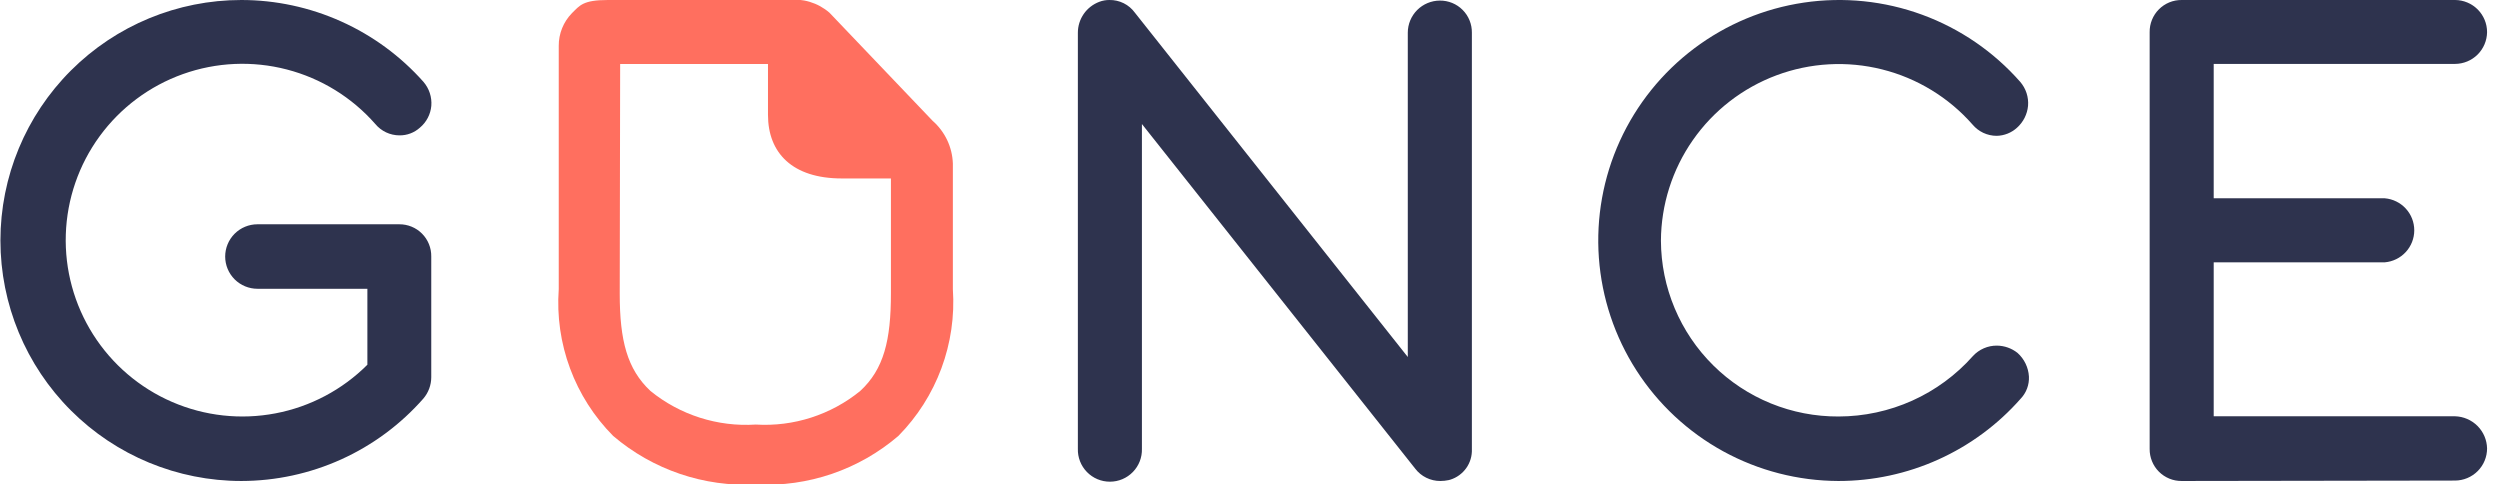 <svg width="129" height="25" viewBox="0 0 129 25" fill="none" xmlns="http://www.w3.org/2000/svg">
<g clip-path="url(#clip0_3637_1989)">
<path d="M12.453 24.819C9.156 24.819 5.994 23.512 3.663 21.184C1.332 18.857 0.022 15.701 0.022 12.41C0.022 9.118 1.332 5.962 3.663 3.635C5.994 1.307 9.156 0 12.453 0C14.228 0.001 15.984 0.378 17.603 1.106C19.223 1.833 20.669 2.895 21.848 4.22C21.995 4.39 22.107 4.587 22.177 4.8C22.247 5.014 22.274 5.239 22.256 5.462C22.217 5.9 22.005 6.305 21.667 6.587C21.378 6.848 21 6.991 20.61 6.985C20.372 6.984 20.137 6.931 19.922 6.83C19.707 6.728 19.517 6.581 19.365 6.398C18.16 5.025 16.569 4.044 14.799 3.585C13.029 3.125 11.162 3.208 9.44 3.822C7.717 4.437 6.22 5.554 5.142 7.029C4.064 8.504 3.456 10.269 3.396 12.094C3.336 13.918 3.828 15.719 4.806 17.261C5.785 18.804 7.206 20.017 8.884 20.742C10.563 21.468 12.421 21.672 14.217 21.329C16.013 20.987 17.665 20.112 18.957 18.82V14.901H13.286C12.844 14.901 12.42 14.726 12.107 14.414C11.795 14.102 11.619 13.678 11.619 13.237C11.619 12.796 11.795 12.373 12.107 12.06C12.42 11.748 12.844 11.573 13.286 11.573H20.6C20.818 11.571 21.034 11.613 21.236 11.695C21.438 11.778 21.622 11.9 21.776 12.055C21.93 12.209 22.051 12.393 22.133 12.595C22.215 12.797 22.256 13.013 22.253 13.231V19.465C22.252 19.869 22.108 20.26 21.845 20.567C20.672 21.901 19.227 22.971 17.608 23.704C15.988 24.437 14.231 24.817 12.453 24.819Z" fill="#2E334E"/>
<path d="M74.318 24.819C74.069 24.82 73.823 24.763 73.599 24.653C73.375 24.544 73.179 24.384 73.028 24.186L58.923 6.4V23.155C58.93 23.376 58.892 23.596 58.812 23.802C58.732 24.008 58.611 24.196 58.457 24.354C58.303 24.513 58.118 24.639 57.915 24.725C57.711 24.811 57.492 24.855 57.27 24.855C57.049 24.855 56.83 24.811 56.626 24.725C56.422 24.639 56.238 24.513 56.084 24.354C55.93 24.196 55.809 24.008 55.729 23.802C55.649 23.596 55.611 23.376 55.618 23.155V1.688C55.618 1.341 55.724 1.002 55.922 0.717C56.12 0.432 56.401 0.215 56.726 0.093C56.892 0.03 57.069 -0.001 57.247 -2.93578e-05C57.503 -0.004 57.755 0.053 57.984 0.167C58.213 0.281 58.41 0.449 58.561 0.656L72.642 18.421V1.688C72.642 1.25 72.816 0.829 73.126 0.518C73.436 0.208 73.857 0.032 74.296 0.03C74.514 0.028 74.731 0.07 74.933 0.152C75.135 0.235 75.318 0.357 75.472 0.512C75.626 0.666 75.748 0.85 75.829 1.052C75.911 1.254 75.952 1.47 75.949 1.688V23.179C75.962 23.526 75.861 23.868 75.66 24.152C75.459 24.435 75.171 24.646 74.839 24.75L74.749 24.774C74.607 24.804 74.463 24.82 74.318 24.819Z" fill="#2E334E"/>
<path d="M94.861 24.819C92.784 24.812 90.743 24.287 88.922 23.29C87.102 22.293 85.56 20.856 84.439 19.111C83.317 17.366 82.652 15.369 82.502 13.301C82.353 11.234 82.725 9.162 83.584 7.274C84.444 5.387 85.763 3.745 87.421 2.498C89.08 1.25 91.025 0.438 93.079 0.134C95.133 -0.17 97.231 0.045 99.181 0.759C101.13 1.473 102.869 2.663 104.24 4.22C104.387 4.39 104.499 4.587 104.569 4.8C104.639 5.014 104.666 5.239 104.647 5.462C104.607 5.895 104.405 6.296 104.081 6.587C103.793 6.852 103.417 7.002 103.024 7.009C102.786 7.008 102.552 6.955 102.336 6.854C102.121 6.752 101.931 6.605 101.779 6.423C100.55 5.026 98.925 4.035 97.119 3.582C95.314 3.128 93.412 3.234 91.668 3.885C89.924 4.536 88.419 5.701 87.354 7.226C86.289 8.751 85.713 10.563 85.704 12.422C85.709 13.618 85.949 14.803 86.413 15.906C86.876 17.01 87.553 18.012 88.405 18.854C89.256 19.697 90.266 20.363 91.376 20.816C92.486 21.268 93.674 21.497 94.873 21.491C96.183 21.489 97.477 21.21 98.672 20.673C99.866 20.136 100.932 19.352 101.801 18.374C101.959 18.201 102.152 18.064 102.367 17.971C102.581 17.878 102.813 17.831 103.047 17.834C103.431 17.839 103.803 17.971 104.104 18.21C104.454 18.523 104.665 18.961 104.693 19.429C104.703 19.64 104.67 19.85 104.596 20.048C104.522 20.245 104.409 20.425 104.262 20.578C103.087 21.911 101.641 22.979 100.02 23.71C98.399 24.442 96.64 24.82 94.861 24.819Z" fill="#2E334E"/>
<path d="M112.575 24.819C112.357 24.821 112.14 24.78 111.938 24.697C111.736 24.614 111.553 24.492 111.399 24.338C111.245 24.183 111.123 24 111.042 23.797C110.96 23.595 110.919 23.379 110.922 23.161V1.658C110.919 1.44 110.96 1.224 111.042 1.022C111.123 0.82 111.245 0.636 111.399 0.482C111.553 0.327 111.736 0.205 111.938 0.122C112.14 0.04 112.357 -0.002 112.575 7.09253e-05H126.68C127.119 0.002 127.539 0.178 127.849 0.488C128.159 0.799 128.333 1.22 128.333 1.658C128.328 2.093 128.152 2.509 127.843 2.816C127.534 3.123 127.116 3.296 126.68 3.298H114.227V10.232H123.056C123.471 10.267 123.857 10.456 124.138 10.762C124.42 11.068 124.576 11.468 124.576 11.884C124.576 12.299 124.42 12.699 124.138 13.005C123.857 13.311 123.471 13.5 123.056 13.536H114.227V21.48H126.68C127.116 21.492 127.531 21.671 127.839 21.979C128.147 22.288 128.324 22.703 128.333 23.139C128.333 23.577 128.159 23.998 127.849 24.308C127.539 24.619 127.119 24.795 126.68 24.797L112.575 24.819Z" fill="#2E334E"/>
<path d="M39.019 25C36.328 25.137 33.687 24.24 31.638 22.493C30.657 21.504 29.898 20.317 29.415 19.011C28.93 17.705 28.732 16.311 28.831 14.922V2.366C28.827 1.737 29.071 1.131 29.511 0.68C29.918 0.282 30.077 3.89682e-05 31.368 3.89682e-05H40.627C41.016 -0.05 41.41 -0.017 41.785 0.096C42.159 0.209 42.506 0.4 42.801 0.656L48.122 6.233C48.438 6.51 48.694 6.849 48.874 7.228C49.054 7.608 49.154 8.021 49.168 8.441V8.863V14.922C49.262 16.31 49.06 17.702 48.576 19.007C48.092 20.311 47.337 21.498 46.36 22.49C44.326 24.236 41.698 25.134 39.019 25ZM31.978 15.159C31.978 17.571 32.363 19.048 33.563 20.174C35.091 21.415 37.032 22.034 38.998 21.907C40.949 22.026 42.873 21.407 44.387 20.174C45.61 19.049 45.972 17.549 45.972 15.136V9.208H43.431C40.895 9.208 39.628 7.897 39.628 5.928V3.304H32L31.978 15.159Z" fill="#FF6F5F"/>
</g>
<defs>
<clipPath id="clip0_3637_1989">
<rect width="128.333" height="25" fill="white"/>
</clipPath>
</defs>
</svg>
